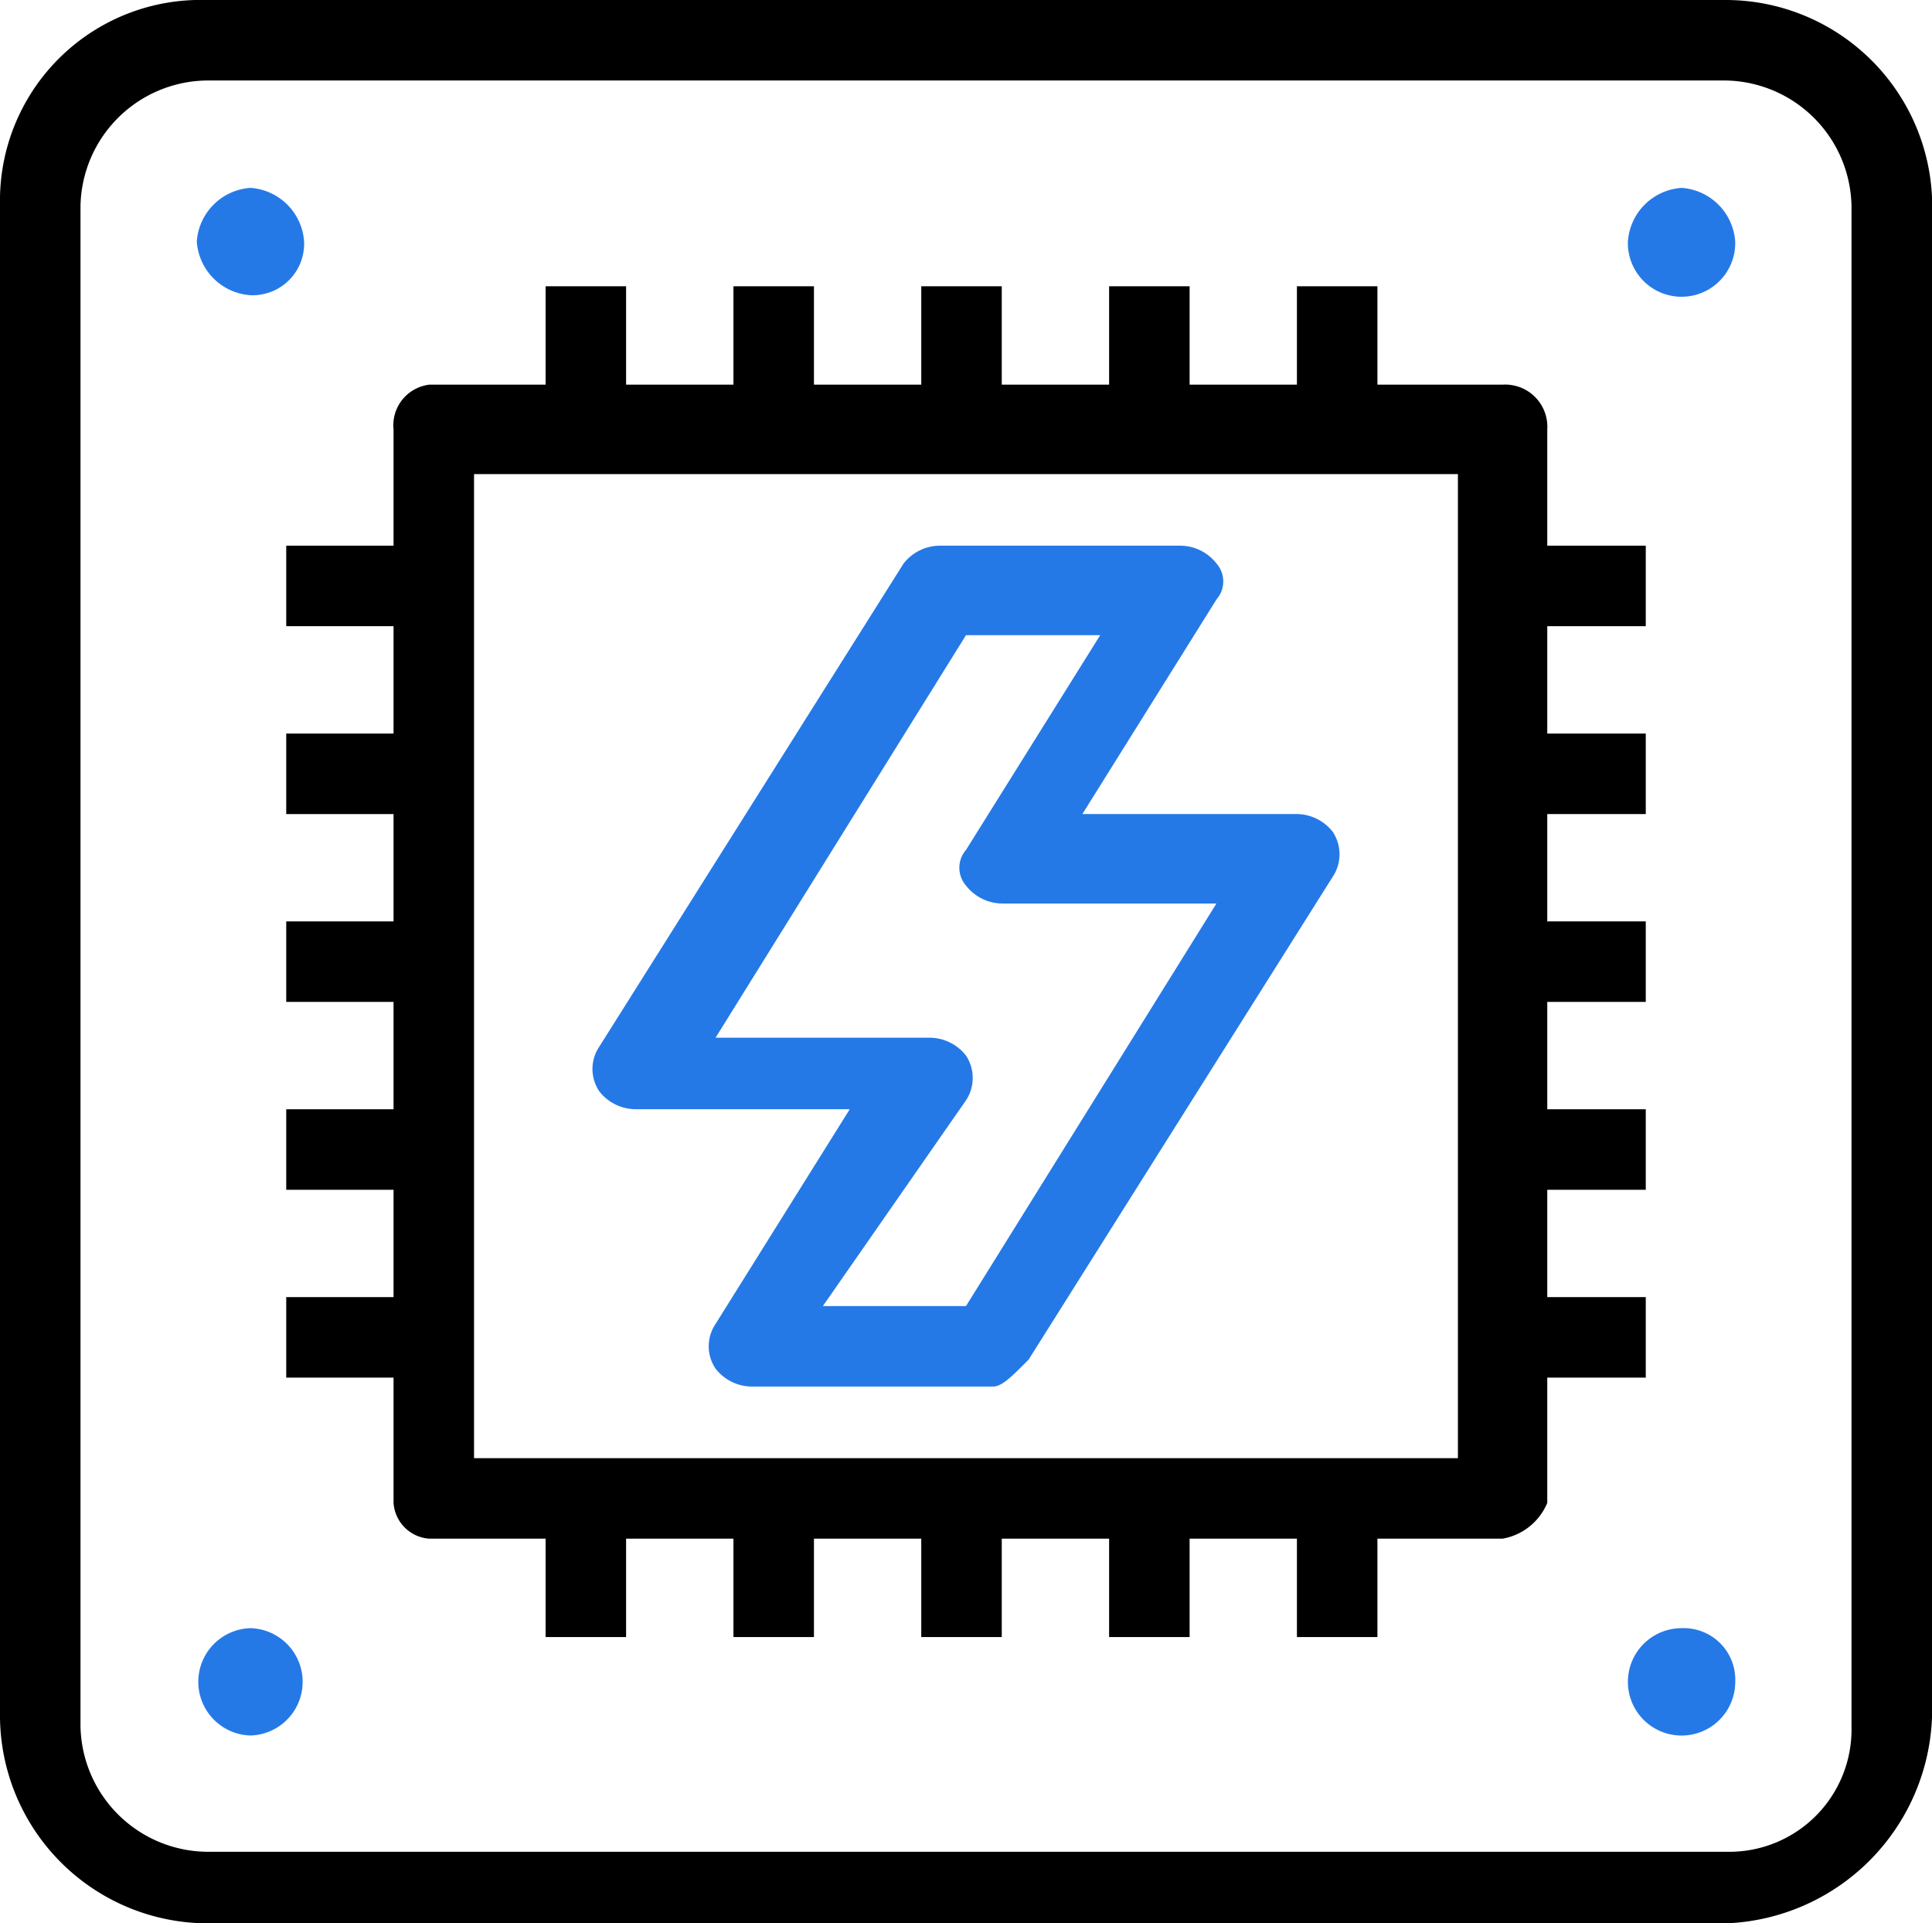 <?xml version="1.0" encoding="UTF-8"?>
<svg xmlns="http://www.w3.org/2000/svg" data-name="Group 3949" width="45.818" height="45.606">
  <g data-name="_electric microchip">
    <g data-name="Group 3719">
      <path data-name="Path 1070" d="M23.545 32.878h-5.727a1.1 1.1 0 0 1-.848-.424.947.947 0 0 1 0-1.061l3.182-5.091h-5.091a1.1 1.1 0 0 1-.848-.424.947.947 0 0 1 0-1.061l7.215-11.454a1.1 1.1 0 0 1 .848-.424h5.727a1.1 1.1 0 0 1 .848.424.645.645 0 0 1 0 .848l-3.182 5.091h5.091a1.1 1.1 0 0 1 .848.424.963.963 0 0 1 0 1.061l-7.214 11.452c-.424.427-.636.639-.849.639Zm-4.03-1.909h3.394l5.939-9.545h-5.09A1.1 1.1 0 0 1 22.91 21a.645.645 0 0 1 0-.848l3.182-5.091h-3.183l-5.939 9.545h5.091a1.1 1.1 0 0 1 .848.424.963.963 0 0 1 0 1.061Z" fill="#2579e6"></path>
    </g>
    <g data-name="Group 3755">
      <g data-name="Group 3752">
        <g data-name="Group 3724">
          <g data-name="Group 3723">
            <g data-name="Group 3722">
              <g data-name="Group 3721">
                <g data-name="Group 3720">
                  <path data-name="Path 1071" d="M40.939 45.606H4.879A4.934 4.934 0 0 1 0 40.727V4.667A4.757 4.757 0 0 1 4.879 0h36.06a4.9 4.9 0 0 1 4.879 4.667v36.06a5.08 5.08 0 0 1-4.879 4.879ZM4.879 1.909a3.034 3.034 0 0 0-2.97 2.97v36.06a3.034 3.034 0 0 0 2.97 2.97h36.06a2.9 2.9 0 0 0 2.97-2.97V4.879a3.034 3.034 0 0 0-2.97-2.97Z"></path>
                </g>
              </g>
            </g>
          </g>
        </g>
        <g data-name="Group 3725">
          <path data-name="Path 1072" d="M35.633 36.485H10.181a.912.912 0 0 1-.848-.848V10.182a.97.97 0 0 1 .848-1.061h25.452a1 1 0 0 1 1.061 1.061v25.454a1.409 1.409 0 0 1-1.061.849Zm-24.391-1.909h23.333V11.242H11.242Z"></path>
        </g>
        <g data-name="Group 3738">
          <g data-name="Group 3731">
            <g data-name="Group 3726">
              <path data-name="Rectangle 736" d="M12.939 6.788h1.909v3.394h-1.909z"></path>
            </g>
            <g data-name="Group 3727">
              <path data-name="Rectangle 737" d="M17.394 6.788h1.909v3.394h-1.909z"></path>
            </g>
            <g data-name="Group 3728">
              <path data-name="Rectangle 738" d="M21.848 6.788h1.909v3.394h-1.909z"></path>
            </g>
            <g data-name="Group 3729">
              <path data-name="Rectangle 739" d="M26.303 6.788h1.909v3.394h-1.909z"></path>
            </g>
            <g data-name="Group 3730">
              <path data-name="Rectangle 740" d="M30.757 6.788h1.909v3.394h-1.909z"></path>
            </g>
          </g>
          <g data-name="Group 3737">
            <g data-name="Group 3732">
              <path data-name="Rectangle 741" d="M12.939 35.424h1.909v3.394h-1.909z"></path>
            </g>
            <g data-name="Group 3733">
              <path data-name="Rectangle 742" d="M17.394 35.424h1.909v3.394h-1.909z"></path>
            </g>
            <g data-name="Group 3734">
              <path data-name="Rectangle 743" d="M21.848 35.424h1.909v3.394h-1.909z"></path>
            </g>
            <g data-name="Group 3735">
              <path data-name="Rectangle 744" d="M26.303 35.424h1.909v3.394h-1.909z"></path>
            </g>
            <g data-name="Group 3736">
              <path data-name="Rectangle 745" d="M30.757 35.424h1.909v3.394h-1.909z"></path>
            </g>
          </g>
        </g>
        <g data-name="Group 3751">
          <g data-name="Group 3744">
            <g data-name="Group 3739">
              <path data-name="Rectangle 746" d="M35.636 12.939h3.394v1.909h-3.394z"></path>
            </g>
            <g data-name="Group 3740">
              <path data-name="Rectangle 747" d="M35.636 17.394h3.394v1.909h-3.394z"></path>
            </g>
            <g data-name="Group 3741">
              <path data-name="Rectangle 748" d="M35.636 21.848h3.394v1.909h-3.394z"></path>
            </g>
            <g data-name="Group 3742">
              <path data-name="Rectangle 749" d="M35.636 26.303h3.394v1.909h-3.394z"></path>
            </g>
            <g data-name="Group 3743">
              <path data-name="Rectangle 750" d="M35.636 30.757h3.394v1.909h-3.394z"></path>
            </g>
          </g>
          <g data-name="Group 3750">
            <g data-name="Group 3745">
              <path data-name="Rectangle 751" d="M6.788 12.939h3.394v1.909H6.788z"></path>
            </g>
            <g data-name="Group 3746">
              <path data-name="Rectangle 752" d="M6.788 17.394h3.394v1.909H6.788z"></path>
            </g>
            <g data-name="Group 3747">
              <path data-name="Rectangle 753" d="M6.788 21.848h3.394v1.909H6.788z"></path>
            </g>
            <g data-name="Group 3748">
              <path data-name="Rectangle 754" d="M6.788 26.303h3.394v1.909H6.788z"></path>
            </g>
            <g data-name="Group 3749">
              <path data-name="Rectangle 755" d="M6.788 30.757h3.394v1.909H6.788z"></path>
            </g>
          </g>
        </g>
      </g>
      <g data-name="Group 3753" fill="#2579e6">
        <path data-name="Path 1073" d="M5.94 4.455a1.369 1.369 0 0 0-1.273 1.273A1.369 1.369 0 0 0 5.94 7a1.223 1.223 0 0 0 1.272-1.272A1.369 1.369 0 0 0 5.94 4.455Z"></path>
        <path data-name="Path 1074" d="M39.879 38.607a1.273 1.273 0 1 0 1.273 1.273 1.223 1.223 0 0 0-1.273-1.273Z"></path>
      </g>
      <g data-name="Group 3754" fill="#2579e6">
        <path data-name="Path 1075" d="M5.94 38.607a1.273 1.273 0 0 0 0 2.545 1.273 1.273 0 0 0 0-2.545Z"></path>
        <path data-name="Path 1076" d="M39.879 4.455a1.369 1.369 0 0 0-1.273 1.273 1.273 1.273 0 1 0 2.545 0 1.369 1.369 0 0 0-1.272-1.273Z"></path>
      </g>
    </g>
  </g>
</svg>
